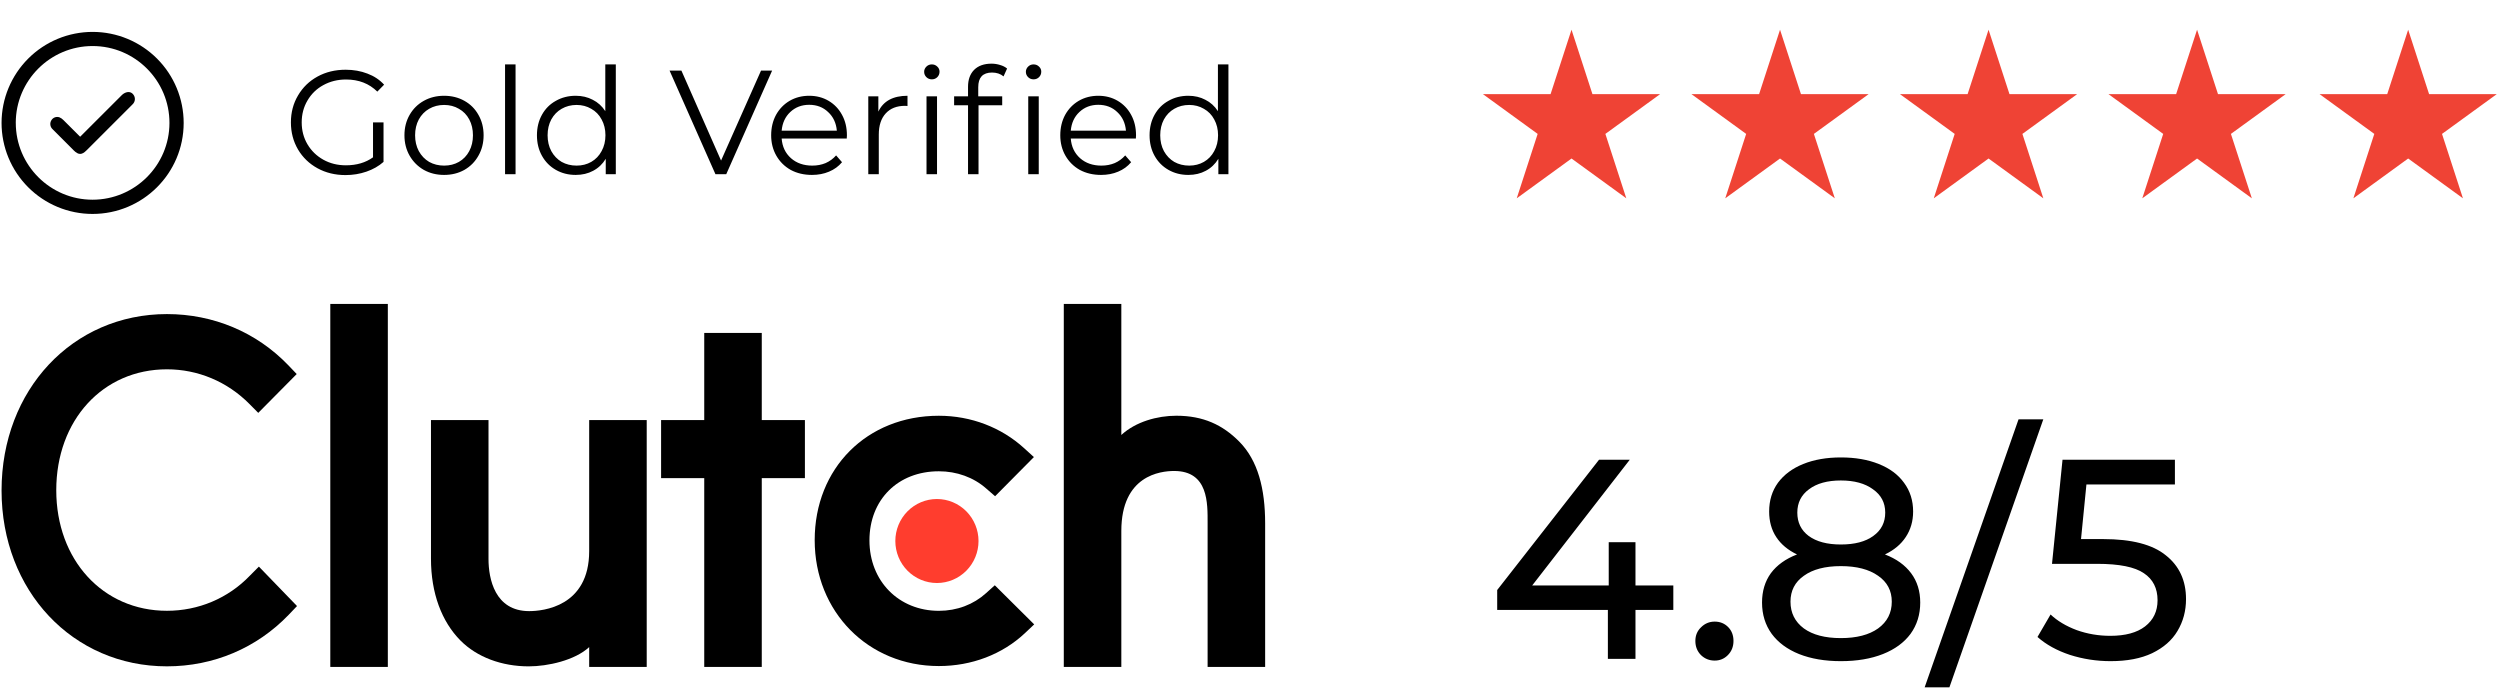 <svg width="226" height="63" viewBox="0 0 226 63" fill="none" xmlns="http://www.w3.org/2000/svg">
<g clip-path="url(#clip0_96_950)">
<path d="M0.141 11.109C0.142 8.926 1.011 6.833 2.556 5.291C4.1 3.748 6.195 2.882 8.378 2.884C10.561 2.885 12.654 3.754 14.197 5.299C15.739 6.843 16.605 8.937 16.604 11.12C16.599 15.664 12.912 19.34 8.366 19.34C7.285 19.34 6.215 19.127 5.217 18.713C4.219 18.299 3.312 17.693 2.548 16.928C1.785 16.164 1.179 15.257 0.766 14.258C0.353 13.26 0.14 12.19 0.141 11.109ZM1.427 11.109C1.427 14.936 4.54 18.054 8.367 18.054C12.193 18.054 15.312 14.946 15.319 11.12C15.325 7.283 12.204 4.159 8.367 4.162C4.539 4.164 1.425 7.282 1.425 11.109H1.427Z" fill="black"/>
<path d="M7.245 12.362C8.513 11.092 9.756 9.842 11.009 8.601C11.139 8.47 11.302 8.377 11.481 8.334C11.781 8.276 12.004 8.419 12.132 8.675C12.189 8.796 12.207 8.932 12.184 9.063C12.161 9.195 12.098 9.316 12.004 9.411C11.755 9.668 11.496 9.92 11.242 10.175L7.809 13.605C7.394 14.02 7.089 14.017 6.669 13.6C6.027 12.959 5.383 12.319 4.746 11.673C4.639 11.572 4.571 11.437 4.552 11.292C4.533 11.146 4.565 10.999 4.643 10.874C4.715 10.751 4.828 10.657 4.963 10.608C5.097 10.56 5.244 10.559 5.379 10.608C5.511 10.664 5.631 10.747 5.73 10.851C6.233 11.344 6.726 11.843 7.245 12.362Z" fill="black"/>
</g>
<path d="M33.721 11.065H34.671V14.636C34.234 15.02 33.717 15.314 33.119 15.519C32.522 15.724 31.893 15.827 31.233 15.827C30.297 15.827 29.454 15.622 28.705 15.212C27.956 14.801 27.368 14.235 26.94 13.513C26.512 12.782 26.298 11.966 26.298 11.065C26.298 10.165 26.512 9.353 26.94 8.631C27.368 7.9 27.956 7.329 28.705 6.919C29.454 6.509 30.301 6.304 31.247 6.304C31.96 6.304 32.615 6.42 33.213 6.652C33.81 6.874 34.314 7.209 34.724 7.655L34.109 8.283C33.369 7.552 32.428 7.187 31.287 7.187C30.529 7.187 29.842 7.356 29.227 7.695C28.621 8.025 28.144 8.488 27.796 9.086C27.448 9.674 27.274 10.334 27.274 11.065C27.274 11.796 27.448 12.456 27.796 13.045C28.144 13.633 28.621 14.097 29.227 14.436C29.833 14.775 30.515 14.944 31.273 14.944C32.236 14.944 33.052 14.703 33.721 14.222V11.065ZM40.147 15.813C39.469 15.813 38.858 15.662 38.314 15.359C37.77 15.047 37.343 14.619 37.03 14.075C36.718 13.531 36.562 12.915 36.562 12.229C36.562 11.542 36.718 10.927 37.03 10.383C37.343 9.839 37.77 9.416 38.314 9.113C38.858 8.809 39.469 8.658 40.147 8.658C40.825 8.658 41.435 8.809 41.979 9.113C42.523 9.416 42.947 9.839 43.25 10.383C43.562 10.927 43.718 11.542 43.718 12.229C43.718 12.915 43.562 13.531 43.25 14.075C42.947 14.619 42.523 15.047 41.979 15.359C41.435 15.662 40.825 15.813 40.147 15.813ZM40.147 14.971C40.646 14.971 41.092 14.859 41.484 14.636C41.886 14.405 42.198 14.079 42.421 13.66C42.644 13.241 42.755 12.764 42.755 12.229C42.755 11.694 42.644 11.217 42.421 10.798C42.198 10.379 41.886 10.058 41.484 9.835C41.092 9.603 40.646 9.487 40.147 9.487C39.648 9.487 39.197 9.603 38.796 9.835C38.404 10.058 38.092 10.379 37.86 10.798C37.637 11.217 37.525 11.694 37.525 12.229C37.525 12.764 37.637 13.241 37.86 13.66C38.092 14.079 38.404 14.405 38.796 14.636C39.197 14.859 39.648 14.971 40.147 14.971ZM45.657 5.822H46.606V15.747H45.657V5.822ZM55.669 5.822V15.747H54.759V14.356C54.474 14.828 54.095 15.189 53.622 15.439C53.159 15.689 52.633 15.813 52.044 15.813C51.384 15.813 50.787 15.662 50.252 15.359C49.717 15.056 49.298 14.632 48.995 14.088C48.691 13.544 48.54 12.924 48.54 12.229C48.54 11.533 48.691 10.914 48.995 10.37C49.298 9.826 49.717 9.407 50.252 9.113C50.787 8.809 51.384 8.658 52.044 8.658C52.615 8.658 53.127 8.778 53.582 9.019C54.046 9.251 54.425 9.594 54.719 10.049V5.822H55.669ZM52.124 14.971C52.615 14.971 53.056 14.859 53.448 14.636C53.85 14.405 54.162 14.079 54.385 13.66C54.617 13.241 54.732 12.764 54.732 12.229C54.732 11.694 54.617 11.217 54.385 10.798C54.162 10.379 53.85 10.058 53.448 9.835C53.056 9.603 52.615 9.487 52.124 9.487C51.625 9.487 51.175 9.603 50.773 9.835C50.381 10.058 50.069 10.379 49.837 10.798C49.614 11.217 49.503 11.694 49.503 12.229C49.503 12.764 49.614 13.241 49.837 13.66C50.069 14.079 50.381 14.405 50.773 14.636C51.175 14.859 51.625 14.971 52.124 14.971ZM69.799 6.384L65.653 15.747H64.676L60.53 6.384H61.6L65.184 14.516L68.796 6.384H69.799ZM76.547 12.523H70.662C70.716 13.254 70.996 13.847 71.505 14.302C72.013 14.748 72.655 14.971 73.431 14.971C73.868 14.971 74.269 14.895 74.635 14.743C75 14.583 75.317 14.351 75.584 14.048L76.119 14.663C75.807 15.038 75.415 15.323 74.942 15.519C74.478 15.715 73.966 15.813 73.404 15.813C72.682 15.813 72.04 15.662 71.478 15.359C70.925 15.047 70.493 14.619 70.181 14.075C69.869 13.531 69.713 12.915 69.713 12.229C69.713 11.542 69.86 10.927 70.154 10.383C70.457 9.839 70.867 9.416 71.384 9.113C71.91 8.809 72.499 8.658 73.15 8.658C73.801 8.658 74.385 8.809 74.902 9.113C75.419 9.416 75.825 9.839 76.119 10.383C76.413 10.918 76.561 11.533 76.561 12.229L76.547 12.523ZM73.15 9.474C72.472 9.474 71.902 9.692 71.438 10.129C70.983 10.557 70.725 11.119 70.662 11.814H75.651C75.589 11.119 75.326 10.557 74.862 10.129C74.407 9.692 73.837 9.474 73.15 9.474ZM79.403 10.089C79.626 9.616 79.956 9.26 80.393 9.019C80.839 8.778 81.387 8.658 82.038 8.658V9.581L81.811 9.567C81.07 9.567 80.491 9.795 80.072 10.249C79.653 10.704 79.443 11.342 79.443 12.162V15.747H78.493V8.711H79.403V10.089ZM83.757 8.711H84.707V15.747H83.757V8.711ZM84.239 7.173C84.043 7.173 83.878 7.106 83.744 6.973C83.61 6.839 83.543 6.678 83.543 6.491C83.543 6.313 83.61 6.157 83.744 6.023C83.878 5.889 84.043 5.822 84.239 5.822C84.435 5.822 84.6 5.889 84.734 6.023C84.867 6.148 84.934 6.299 84.934 6.478C84.934 6.674 84.867 6.839 84.734 6.973C84.6 7.106 84.435 7.173 84.239 7.173ZM89.677 6.558C89.266 6.558 88.954 6.669 88.74 6.892C88.535 7.115 88.433 7.445 88.433 7.882V8.711H90.599V9.514H88.459V15.747H87.51V9.514H86.252V8.711H87.51V7.842C87.51 7.2 87.692 6.692 88.058 6.317C88.433 5.943 88.959 5.755 89.636 5.755C89.904 5.755 90.162 5.796 90.412 5.876C90.662 5.947 90.871 6.054 91.041 6.197L90.72 6.906C90.443 6.674 90.096 6.558 89.677 6.558ZM92.953 8.711H93.903V15.747H92.953V8.711ZM93.435 7.173C93.239 7.173 93.074 7.106 92.94 6.973C92.806 6.839 92.739 6.678 92.739 6.491C92.739 6.313 92.806 6.157 92.94 6.023C93.074 5.889 93.239 5.822 93.435 5.822C93.631 5.822 93.796 5.889 93.93 6.023C94.064 6.148 94.13 6.299 94.13 6.478C94.13 6.674 94.064 6.839 93.93 6.973C93.796 7.106 93.631 7.173 93.435 7.173ZM102.683 12.523H96.798C96.852 13.254 97.133 13.847 97.641 14.302C98.149 14.748 98.791 14.971 99.567 14.971C100.004 14.971 100.405 14.895 100.771 14.743C101.136 14.583 101.453 14.351 101.72 14.048L102.255 14.663C101.943 15.038 101.551 15.323 101.078 15.519C100.615 15.715 100.102 15.813 99.54 15.813C98.818 15.813 98.176 15.662 97.614 15.359C97.061 15.047 96.629 14.619 96.317 14.075C96.005 13.531 95.849 12.915 95.849 12.229C95.849 11.542 95.996 10.927 96.29 10.383C96.593 9.839 97.003 9.416 97.521 9.113C98.047 8.809 98.635 8.658 99.286 8.658C99.937 8.658 100.521 8.809 101.038 9.113C101.555 9.416 101.961 9.839 102.255 10.383C102.55 10.918 102.697 11.533 102.697 12.229L102.683 12.523ZM99.286 9.474C98.608 9.474 98.038 9.692 97.574 10.129C97.119 10.557 96.861 11.119 96.798 11.814H101.787C101.725 11.119 101.462 10.557 100.998 10.129C100.543 9.692 99.973 9.474 99.286 9.474ZM111.05 5.822V15.747H110.14V14.356C109.855 14.828 109.476 15.189 109.003 15.439C108.54 15.689 108.014 15.813 107.425 15.813C106.765 15.813 106.168 15.662 105.633 15.359C105.098 15.056 104.679 14.632 104.376 14.088C104.072 13.544 103.921 12.924 103.921 12.229C103.921 11.533 104.072 10.914 104.376 10.37C104.679 9.826 105.098 9.407 105.633 9.113C106.168 8.809 106.765 8.658 107.425 8.658C107.996 8.658 108.508 8.778 108.963 9.019C109.427 9.251 109.806 9.594 110.1 10.049V5.822H111.05ZM107.505 14.971C107.996 14.971 108.437 14.859 108.829 14.636C109.231 14.405 109.543 14.079 109.766 13.66C109.997 13.241 110.113 12.764 110.113 12.229C110.113 11.694 109.997 11.217 109.766 10.798C109.543 10.379 109.231 10.058 108.829 9.835C108.437 9.603 107.996 9.487 107.505 9.487C107.006 9.487 106.556 9.603 106.154 9.835C105.762 10.058 105.45 10.379 105.218 10.798C104.995 11.217 104.884 11.694 104.884 12.229C104.884 12.764 104.995 13.241 105.218 13.66C105.45 14.079 105.762 14.405 106.154 14.636C106.556 14.859 107.006 14.971 107.505 14.971Z" fill="black"/>
<path d="M142.065 2.686L143.956 8.507H150.078L145.126 12.105L147.017 17.927L142.065 14.329L137.113 17.927L139.004 12.105L134.052 8.507H140.173L142.065 2.686Z" fill="#EF4335"/>
<path d="M160.915 2.686L162.806 8.507H168.928L163.975 12.105L165.867 17.927L160.915 14.329L155.963 17.927L157.854 12.105L152.902 8.507H159.023L160.915 2.686Z" fill="#EF4335"/>
<path d="M179.765 2.686L181.656 8.507H187.777L182.825 12.105L184.717 17.927L179.765 14.329L174.813 17.927L176.704 12.105L171.752 8.507H177.873L179.765 2.686Z" fill="#EF4335"/>
<path d="M198.615 2.686L200.506 8.507H206.627L201.675 12.105L203.567 17.927L198.615 14.329L193.663 17.927L195.554 12.105L190.602 8.507H196.723L198.615 2.686Z" fill="#EF4335"/>
<path d="M217.698 2.686L219.589 8.507H225.71L220.758 12.105L222.65 17.927L217.698 14.329L212.746 17.927L214.637 12.105L209.685 8.507H215.806L217.698 2.686Z" fill="#EF4335"/>
<path d="M29.859 27.475H35.06V60.29H29.859V27.475ZM53.262 49.822C53.262 54.844 49.08 55.245 47.835 55.245C44.727 55.245 44.161 52.307 44.161 50.535V37.976H38.96V50.509C38.96 53.62 39.928 56.187 41.623 57.899C43.121 59.412 45.365 60.239 47.796 60.239C49.52 60.239 51.962 59.697 53.262 58.499V60.29H58.463V37.976H53.262V49.822ZM68.864 30.1H63.663V37.976H59.763V43.226H63.663V60.29H68.864V43.226H72.764V37.976H68.864V30.1ZM112.029 39.921C110.531 38.409 108.776 37.582 106.344 37.582C104.62 37.582 102.668 38.124 101.368 39.321V27.475H96.167V60.29H101.368V47.998C101.368 42.976 104.901 42.577 106.146 42.577C109.254 42.577 109.168 45.516 109.168 47.285V60.29H114.369V47.312C114.369 44.202 113.725 41.634 112.029 39.921Z" fill="black"/>
<path d="M22.582 52.047C20.605 54.102 17.919 55.215 15.092 55.215C9.299 55.215 5.086 50.621 5.086 44.315C5.086 37.98 9.299 33.386 15.092 33.386C17.892 33.386 20.548 34.498 22.555 36.525L23.346 37.324L26.822 33.814L26.059 33.014C23.177 30.018 19.276 28.393 15.092 28.393C6.557 28.393 0.141 35.241 0.141 44.342C0.141 53.417 6.585 60.237 15.092 60.237C19.305 60.237 23.205 58.583 26.088 55.586L26.851 54.787L23.403 51.221L22.582 52.047Z" fill="black"/>
<path d="M84.871 55.218C86.512 55.218 88.007 54.648 89.14 53.62L89.93 52.909L93.491 56.445L92.644 57.245C90.606 59.156 87.838 60.211 84.87 60.211C78.482 60.211 73.648 55.306 73.648 48.827C73.648 42.32 78.369 37.584 84.87 37.584C87.784 37.584 90.523 38.639 92.586 40.52L93.464 41.32L89.957 44.859L89.168 44.173C88.007 43.146 86.484 42.604 84.871 42.604C81.17 42.604 78.598 45.172 78.598 48.854C78.598 52.536 81.254 55.218 84.871 55.218Z" fill="black"/>
<path d="M84.698 45.111C85.695 45.111 86.651 45.511 87.356 46.223C88.061 46.935 88.458 47.901 88.458 48.908C88.458 49.914 88.061 50.88 87.356 51.592C86.651 52.304 85.695 52.704 84.698 52.704C83.7 52.704 82.744 52.304 82.039 51.592C81.334 50.88 80.938 49.914 80.938 48.908C80.938 47.901 81.334 46.935 82.039 46.223C82.744 45.511 83.7 45.111 84.698 45.111Z" fill="#FF3D2E"/>
<path d="M151.268 55.138H147.847V59.562H145.352V55.138H135.346V53.338L144.555 41.557H147.333L138.51 52.926H145.429V49.016H147.847V52.926H151.268V55.138ZM155.01 59.717C154.53 59.717 154.118 59.554 153.775 59.228C153.432 58.885 153.261 58.456 153.261 57.942C153.261 57.444 153.432 57.033 153.775 56.707C154.118 56.364 154.53 56.193 155.01 56.193C155.49 56.193 155.893 56.356 156.219 56.681C156.544 57.007 156.707 57.427 156.707 57.942C156.707 58.456 156.536 58.885 156.193 59.228C155.867 59.554 155.473 59.717 155.01 59.717ZM170.399 50.122C171.428 50.517 172.217 51.083 172.766 51.82C173.315 52.557 173.589 53.441 173.589 54.469C173.589 55.55 173.297 56.493 172.714 57.299C172.131 58.087 171.3 58.696 170.219 59.125C169.139 59.554 167.87 59.768 166.413 59.768C164.972 59.768 163.712 59.554 162.632 59.125C161.568 58.696 160.745 58.087 160.162 57.299C159.579 56.493 159.288 55.55 159.288 54.469C159.288 53.441 159.554 52.557 160.085 51.82C160.634 51.083 161.423 50.517 162.452 50.122C161.628 49.728 161.003 49.205 160.574 48.553C160.145 47.902 159.931 47.13 159.931 46.239C159.931 45.244 160.197 44.378 160.728 43.641C161.277 42.903 162.04 42.337 163.017 41.943C163.995 41.549 165.127 41.352 166.413 41.352C167.716 41.352 168.856 41.549 169.834 41.943C170.828 42.337 171.591 42.903 172.123 43.641C172.671 44.378 172.946 45.244 172.946 46.239C172.946 47.113 172.723 47.885 172.277 48.553C171.848 49.205 171.223 49.728 170.399 50.122ZM166.413 43.435C165.195 43.435 164.235 43.701 163.532 44.232C162.829 44.747 162.477 45.45 162.477 46.341C162.477 47.233 162.82 47.936 163.506 48.451C164.209 48.965 165.178 49.222 166.413 49.222C167.664 49.222 168.642 48.965 169.345 48.451C170.065 47.936 170.425 47.233 170.425 46.341C170.425 45.45 170.056 44.747 169.319 44.232C168.599 43.701 167.63 43.435 166.413 43.435ZM166.413 57.684C167.836 57.684 168.959 57.393 169.782 56.81C170.605 56.21 171.017 55.404 171.017 54.392C171.017 53.398 170.605 52.617 169.782 52.051C168.959 51.468 167.836 51.177 166.413 51.177C164.989 51.177 163.875 51.468 163.069 52.051C162.263 52.617 161.86 53.398 161.86 54.392C161.86 55.404 162.263 56.21 163.069 56.81C163.875 57.393 164.989 57.684 166.413 57.684ZM182.477 37.905H184.715L176.227 62.134H173.989L182.477 37.905ZM190.131 48.733C192.703 48.733 194.589 49.222 195.789 50.2C197.007 51.16 197.616 52.48 197.616 54.161C197.616 55.224 197.358 56.184 196.844 57.041C196.347 57.882 195.584 58.55 194.555 59.048C193.543 59.528 192.291 59.768 190.799 59.768C189.53 59.768 188.304 59.579 187.121 59.202C185.938 58.808 184.961 58.267 184.189 57.582L185.372 55.55C185.99 56.133 186.778 56.604 187.739 56.964C188.699 57.307 189.711 57.479 190.774 57.479C192.128 57.479 193.174 57.196 193.912 56.63C194.666 56.047 195.043 55.258 195.043 54.264C195.043 53.183 194.632 52.369 193.809 51.82C192.986 51.254 191.58 50.971 189.59 50.971H185.501L186.452 41.557H196.612V43.795H188.613L188.124 48.733H190.131Z" fill="black"/>
<defs>
<clipPath id="clip0_96_950">
<rect width="16.462" height="16.462" fill="white" transform="translate(0.141 2.88)"/>
</clipPath>
</defs>
</svg>
